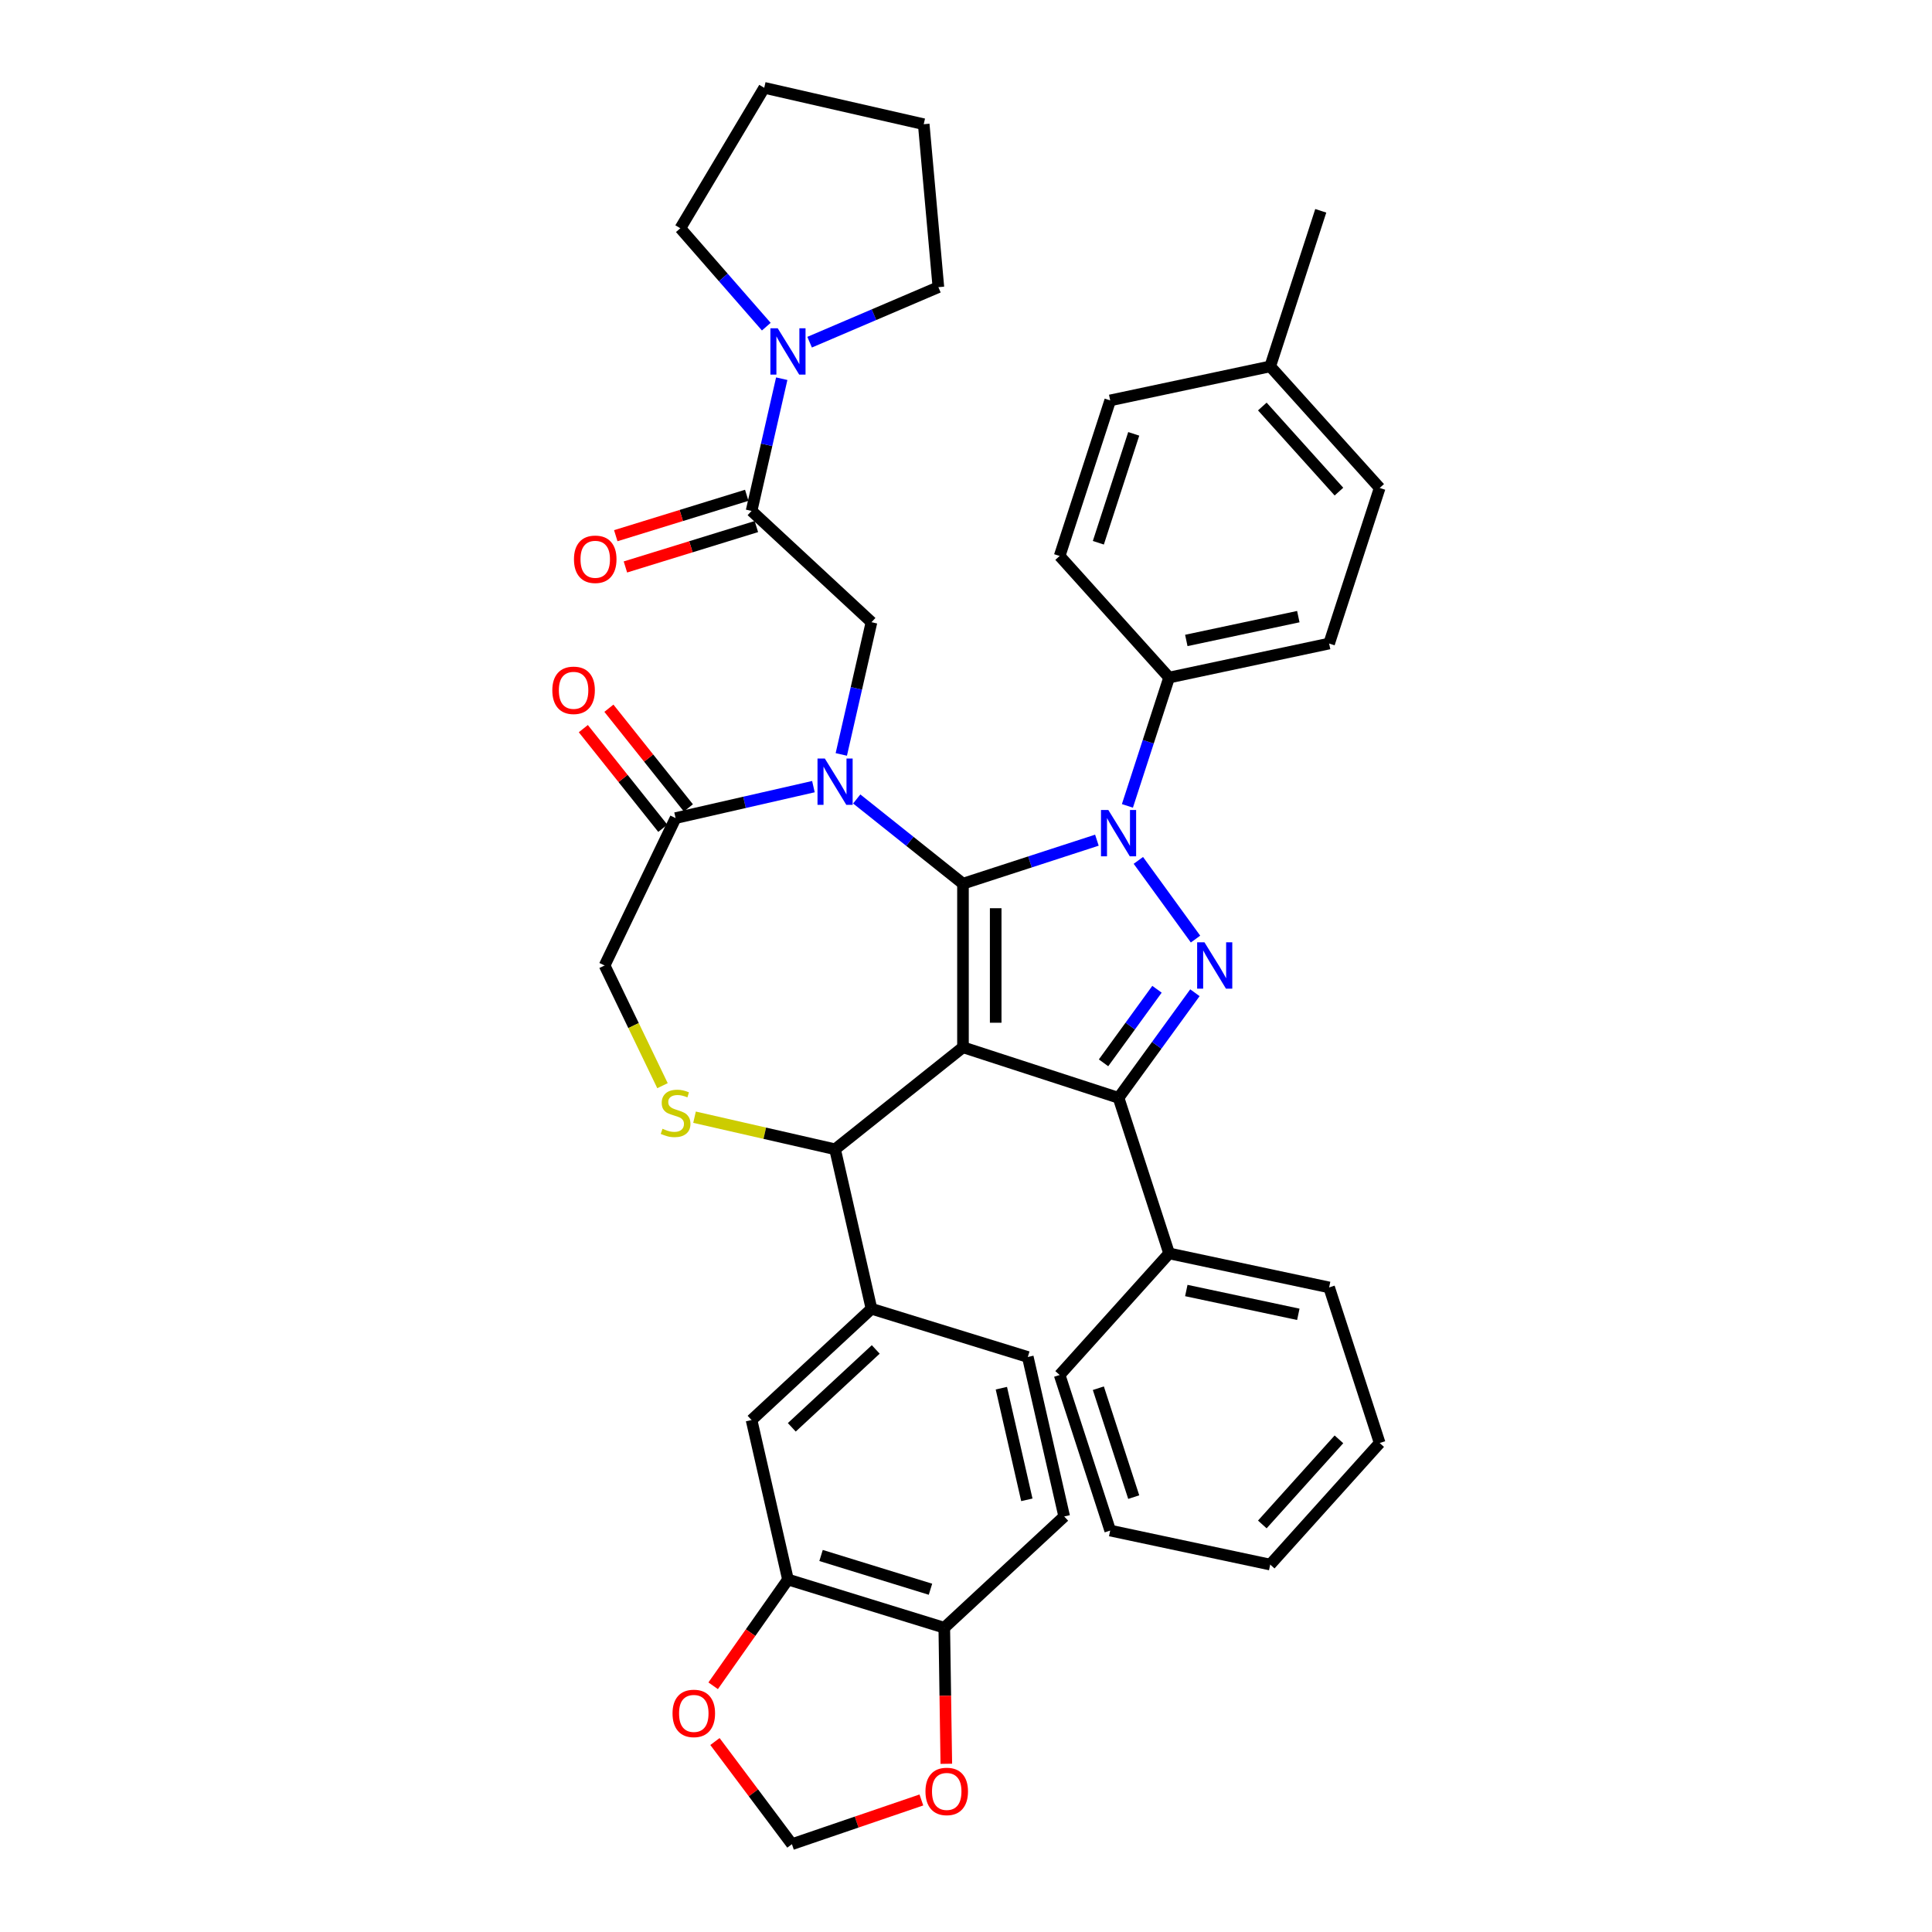 <?xml version='1.0' encoding='iso-8859-1'?>
<svg version='1.1' baseProfile='full'
              xmlns='http://www.w3.org/2000/svg'
                      xmlns:rdkit='http://www.rdkit.org/xml'
                      xmlns:xlink='http://www.w3.org/1999/xlink'
                  xml:space='preserve'
width='1000px' height='1000px' viewBox='0 0 1000 1000'>
<!-- END OF HEADER -->
<rect style='opacity:1.0;fill:#FFFFFF;stroke:none' width='1000' height='1000' x='0' y='0'> </rect>
<path class='bond-0' d='M 389.005,264.459 L 396.816,230.236' style='fill:none;fill-rule:evenodd;stroke:#000000;stroke-width:6px;stroke-linecap:butt;stroke-linejoin:miter;stroke-opacity:1' />
<path class='bond-0' d='M 396.816,230.236 L 404.627,196.014' style='fill:none;fill-rule:evenodd;stroke:#0000FF;stroke-width:6px;stroke-linecap:butt;stroke-linejoin:miter;stroke-opacity:1' />
<path class='bond-1' d='M 386.509,256.367 L 352.615,266.822' style='fill:none;fill-rule:evenodd;stroke:#000000;stroke-width:6px;stroke-linecap:butt;stroke-linejoin:miter;stroke-opacity:1' />
<path class='bond-1' d='M 352.615,266.822 L 318.722,277.277' style='fill:none;fill-rule:evenodd;stroke:#FF0000;stroke-width:6px;stroke-linecap:butt;stroke-linejoin:miter;stroke-opacity:1' />
<path class='bond-1' d='M 391.501,272.55 L 357.607,283.005' style='fill:none;fill-rule:evenodd;stroke:#000000;stroke-width:6px;stroke-linecap:butt;stroke-linejoin:miter;stroke-opacity:1' />
<path class='bond-1' d='M 357.607,283.005 L 323.713,293.459' style='fill:none;fill-rule:evenodd;stroke:#FF0000;stroke-width:6px;stroke-linecap:butt;stroke-linejoin:miter;stroke-opacity:1' />
<path class='bond-2' d='M 389.005,264.459 L 451.075,322.051' style='fill:none;fill-rule:evenodd;stroke:#000000;stroke-width:6px;stroke-linecap:butt;stroke-linejoin:miter;stroke-opacity:1' />
<path class='bond-3' d='M 352.137,118.143 L 395.566,45.455' style='fill:none;fill-rule:evenodd;stroke:#000000;stroke-width:6px;stroke-linecap:butt;stroke-linejoin:miter;stroke-opacity:1' />
<path class='bond-4' d='M 352.137,118.143 L 374.386,143.609' style='fill:none;fill-rule:evenodd;stroke:#000000;stroke-width:6px;stroke-linecap:butt;stroke-linejoin:miter;stroke-opacity:1' />
<path class='bond-4' d='M 374.386,143.609 L 396.636,169.076' style='fill:none;fill-rule:evenodd;stroke:#0000FF;stroke-width:6px;stroke-linecap:butt;stroke-linejoin:miter;stroke-opacity:1' />
<path class='bond-5' d='M 419.057,177.116 L 452.382,162.873' style='fill:none;fill-rule:evenodd;stroke:#0000FF;stroke-width:6px;stroke-linecap:butt;stroke-linejoin:miter;stroke-opacity:1' />
<path class='bond-5' d='M 452.382,162.873 L 485.706,148.629' style='fill:none;fill-rule:evenodd;stroke:#000000;stroke-width:6px;stroke-linecap:butt;stroke-linejoin:miter;stroke-opacity:1' />
<path class='bond-6' d='M 485.706,148.629 L 478.116,64.296' style='fill:none;fill-rule:evenodd;stroke:#000000;stroke-width:6px;stroke-linecap:butt;stroke-linejoin:miter;stroke-opacity:1' />
<path class='bond-7' d='M 583.547,417.123 L 594.338,383.911' style='fill:none;fill-rule:evenodd;stroke:#0000FF;stroke-width:6px;stroke-linecap:butt;stroke-linejoin:miter;stroke-opacity:1' />
<path class='bond-7' d='M 594.338,383.911 L 605.129,350.7' style='fill:none;fill-rule:evenodd;stroke:#000000;stroke-width:6px;stroke-linecap:butt;stroke-linejoin:miter;stroke-opacity:1' />
<path class='bond-8' d='M 567.753,434.872 L 533.093,446.134' style='fill:none;fill-rule:evenodd;stroke:#0000FF;stroke-width:6px;stroke-linecap:butt;stroke-linejoin:miter;stroke-opacity:1' />
<path class='bond-8' d='M 533.093,446.134 L 498.434,457.395' style='fill:none;fill-rule:evenodd;stroke:#000000;stroke-width:6px;stroke-linecap:butt;stroke-linejoin:miter;stroke-opacity:1' />
<path class='bond-9' d='M 589.212,445.336 L 618.801,486.061' style='fill:none;fill-rule:evenodd;stroke:#0000FF;stroke-width:6px;stroke-linecap:butt;stroke-linejoin:miter;stroke-opacity:1' />
<path class='bond-10' d='M 578.963,568.234 L 605.129,648.764' style='fill:none;fill-rule:evenodd;stroke:#000000;stroke-width:6px;stroke-linecap:butt;stroke-linejoin:miter;stroke-opacity:1' />
<path class='bond-11' d='M 578.963,568.234 L 498.434,542.069' style='fill:none;fill-rule:evenodd;stroke:#000000;stroke-width:6px;stroke-linecap:butt;stroke-linejoin:miter;stroke-opacity:1' />
<path class='bond-12' d='M 578.963,568.234 L 598.724,541.036' style='fill:none;fill-rule:evenodd;stroke:#000000;stroke-width:6px;stroke-linecap:butt;stroke-linejoin:miter;stroke-opacity:1' />
<path class='bond-12' d='M 598.724,541.036 L 618.484,513.839' style='fill:none;fill-rule:evenodd;stroke:#0000FF;stroke-width:6px;stroke-linecap:butt;stroke-linejoin:miter;stroke-opacity:1' />
<path class='bond-12' d='M 571.191,550.121 L 585.023,531.082' style='fill:none;fill-rule:evenodd;stroke:#000000;stroke-width:6px;stroke-linecap:butt;stroke-linejoin:miter;stroke-opacity:1' />
<path class='bond-12' d='M 585.023,531.082 L 598.856,512.044' style='fill:none;fill-rule:evenodd;stroke:#0000FF;stroke-width:6px;stroke-linecap:butt;stroke-linejoin:miter;stroke-opacity:1' />
<path class='bond-13' d='M 498.434,542.069 L 498.434,457.395' style='fill:none;fill-rule:evenodd;stroke:#000000;stroke-width:6px;stroke-linecap:butt;stroke-linejoin:miter;stroke-opacity:1' />
<path class='bond-13' d='M 515.369,529.368 L 515.369,470.096' style='fill:none;fill-rule:evenodd;stroke:#000000;stroke-width:6px;stroke-linecap:butt;stroke-linejoin:miter;stroke-opacity:1' />
<path class='bond-14' d='M 498.434,542.069 L 432.233,594.862' style='fill:none;fill-rule:evenodd;stroke:#000000;stroke-width:6px;stroke-linecap:butt;stroke-linejoin:miter;stroke-opacity:1' />
<path class='bond-15' d='M 498.434,457.395 L 470.939,435.469' style='fill:none;fill-rule:evenodd;stroke:#000000;stroke-width:6px;stroke-linecap:butt;stroke-linejoin:miter;stroke-opacity:1' />
<path class='bond-15' d='M 470.939,435.469 L 443.444,413.542' style='fill:none;fill-rule:evenodd;stroke:#0000FF;stroke-width:6px;stroke-linecap:butt;stroke-linejoin:miter;stroke-opacity:1' />
<path class='bond-16' d='M 421.023,407.161 L 385.353,415.302' style='fill:none;fill-rule:evenodd;stroke:#0000FF;stroke-width:6px;stroke-linecap:butt;stroke-linejoin:miter;stroke-opacity:1' />
<path class='bond-16' d='M 385.353,415.302 L 349.683,423.444' style='fill:none;fill-rule:evenodd;stroke:#000000;stroke-width:6px;stroke-linecap:butt;stroke-linejoin:miter;stroke-opacity:1' />
<path class='bond-17' d='M 435.453,390.495 L 443.264,356.273' style='fill:none;fill-rule:evenodd;stroke:#0000FF;stroke-width:6px;stroke-linecap:butt;stroke-linejoin:miter;stroke-opacity:1' />
<path class='bond-17' d='M 443.264,356.273 L 451.075,322.051' style='fill:none;fill-rule:evenodd;stroke:#000000;stroke-width:6px;stroke-linecap:butt;stroke-linejoin:miter;stroke-opacity:1' />
<path class='bond-18' d='M 349.683,423.444 L 312.944,499.732' style='fill:none;fill-rule:evenodd;stroke:#000000;stroke-width:6px;stroke-linecap:butt;stroke-linejoin:miter;stroke-opacity:1' />
<path class='bond-19' d='M 356.303,418.164 L 335.734,392.371' style='fill:none;fill-rule:evenodd;stroke:#000000;stroke-width:6px;stroke-linecap:butt;stroke-linejoin:miter;stroke-opacity:1' />
<path class='bond-19' d='M 335.734,392.371 L 315.165,366.578' style='fill:none;fill-rule:evenodd;stroke:#FF0000;stroke-width:6px;stroke-linecap:butt;stroke-linejoin:miter;stroke-opacity:1' />
<path class='bond-19' d='M 343.063,428.723 L 322.494,402.93' style='fill:none;fill-rule:evenodd;stroke:#000000;stroke-width:6px;stroke-linecap:butt;stroke-linejoin:miter;stroke-opacity:1' />
<path class='bond-19' d='M 322.494,402.93 L 301.924,377.137' style='fill:none;fill-rule:evenodd;stroke:#FF0000;stroke-width:6px;stroke-linecap:butt;stroke-linejoin:miter;stroke-opacity:1' />
<path class='bond-20' d='M 312.944,499.732 L 327.925,530.84' style='fill:none;fill-rule:evenodd;stroke:#000000;stroke-width:6px;stroke-linecap:butt;stroke-linejoin:miter;stroke-opacity:1' />
<path class='bond-20' d='M 327.925,530.84 L 342.906,561.947' style='fill:none;fill-rule:evenodd;stroke:#CCCC00;stroke-width:6px;stroke-linecap:butt;stroke-linejoin:miter;stroke-opacity:1' />
<path class='bond-21' d='M 359.488,578.258 L 395.861,586.56' style='fill:none;fill-rule:evenodd;stroke:#CCCC00;stroke-width:6px;stroke-linecap:butt;stroke-linejoin:miter;stroke-opacity:1' />
<path class='bond-21' d='M 395.861,586.56 L 432.233,594.862' style='fill:none;fill-rule:evenodd;stroke:#000000;stroke-width:6px;stroke-linecap:butt;stroke-linejoin:miter;stroke-opacity:1' />
<path class='bond-22' d='M 432.233,594.862 L 451.075,677.413' style='fill:none;fill-rule:evenodd;stroke:#000000;stroke-width:6px;stroke-linecap:butt;stroke-linejoin:miter;stroke-opacity:1' />
<path class='bond-23' d='M 407.847,817.556 L 488.758,842.514' style='fill:none;fill-rule:evenodd;stroke:#000000;stroke-width:6px;stroke-linecap:butt;stroke-linejoin:miter;stroke-opacity:1' />
<path class='bond-23' d='M 424.975,805.117 L 481.613,822.588' style='fill:none;fill-rule:evenodd;stroke:#000000;stroke-width:6px;stroke-linecap:butt;stroke-linejoin:miter;stroke-opacity:1' />
<path class='bond-24' d='M 407.847,817.556 L 388.49,845.055' style='fill:none;fill-rule:evenodd;stroke:#000000;stroke-width:6px;stroke-linecap:butt;stroke-linejoin:miter;stroke-opacity:1' />
<path class='bond-24' d='M 388.49,845.055 L 369.132,872.553' style='fill:none;fill-rule:evenodd;stroke:#FF0000;stroke-width:6px;stroke-linecap:butt;stroke-linejoin:miter;stroke-opacity:1' />
<path class='bond-25' d='M 407.847,817.556 L 389.005,735.005' style='fill:none;fill-rule:evenodd;stroke:#000000;stroke-width:6px;stroke-linecap:butt;stroke-linejoin:miter;stroke-opacity:1' />
<path class='bond-26' d='M 488.758,842.514 L 489.285,877.725' style='fill:none;fill-rule:evenodd;stroke:#000000;stroke-width:6px;stroke-linecap:butt;stroke-linejoin:miter;stroke-opacity:1' />
<path class='bond-26' d='M 489.285,877.725 L 489.812,912.936' style='fill:none;fill-rule:evenodd;stroke:#FF0000;stroke-width:6px;stroke-linecap:butt;stroke-linejoin:miter;stroke-opacity:1' />
<path class='bond-27' d='M 488.758,842.514 L 550.829,784.921' style='fill:none;fill-rule:evenodd;stroke:#000000;stroke-width:6px;stroke-linecap:butt;stroke-linejoin:miter;stroke-opacity:1' />
<path class='bond-28' d='M 370.063,901.41 L 389.98,927.978' style='fill:none;fill-rule:evenodd;stroke:#FF0000;stroke-width:6px;stroke-linecap:butt;stroke-linejoin:miter;stroke-opacity:1' />
<path class='bond-28' d='M 389.98,927.978 L 409.896,954.545' style='fill:none;fill-rule:evenodd;stroke:#000000;stroke-width:6px;stroke-linecap:butt;stroke-linejoin:miter;stroke-opacity:1' />
<path class='bond-29' d='M 605.129,350.7 L 687.952,333.095' style='fill:none;fill-rule:evenodd;stroke:#000000;stroke-width:6px;stroke-linecap:butt;stroke-linejoin:miter;stroke-opacity:1' />
<path class='bond-29' d='M 614.032,331.495 L 672.008,319.171' style='fill:none;fill-rule:evenodd;stroke:#000000;stroke-width:6px;stroke-linecap:butt;stroke-linejoin:miter;stroke-opacity:1' />
<path class='bond-30' d='M 605.129,350.7 L 548.471,287.775' style='fill:none;fill-rule:evenodd;stroke:#000000;stroke-width:6px;stroke-linecap:butt;stroke-linejoin:miter;stroke-opacity:1' />
<path class='bond-31' d='M 657.46,189.641 L 714.118,252.566' style='fill:none;fill-rule:evenodd;stroke:#000000;stroke-width:6px;stroke-linecap:butt;stroke-linejoin:miter;stroke-opacity:1' />
<path class='bond-31' d='M 653.374,210.411 L 693.034,254.459' style='fill:none;fill-rule:evenodd;stroke:#000000;stroke-width:6px;stroke-linecap:butt;stroke-linejoin:miter;stroke-opacity:1' />
<path class='bond-32' d='M 657.46,189.641 L 683.626,109.112' style='fill:none;fill-rule:evenodd;stroke:#000000;stroke-width:6px;stroke-linecap:butt;stroke-linejoin:miter;stroke-opacity:1' />
<path class='bond-33' d='M 657.46,189.641 L 574.637,207.246' style='fill:none;fill-rule:evenodd;stroke:#000000;stroke-width:6px;stroke-linecap:butt;stroke-linejoin:miter;stroke-opacity:1' />
<path class='bond-34' d='M 605.129,648.764 L 687.952,666.368' style='fill:none;fill-rule:evenodd;stroke:#000000;stroke-width:6px;stroke-linecap:butt;stroke-linejoin:miter;stroke-opacity:1' />
<path class='bond-34' d='M 614.032,667.969 L 672.008,680.292' style='fill:none;fill-rule:evenodd;stroke:#000000;stroke-width:6px;stroke-linecap:butt;stroke-linejoin:miter;stroke-opacity:1' />
<path class='bond-35' d='M 605.129,648.764 L 548.471,711.689' style='fill:none;fill-rule:evenodd;stroke:#000000;stroke-width:6px;stroke-linecap:butt;stroke-linejoin:miter;stroke-opacity:1' />
<path class='bond-36' d='M 687.952,666.368 L 714.118,746.898' style='fill:none;fill-rule:evenodd;stroke:#000000;stroke-width:6px;stroke-linecap:butt;stroke-linejoin:miter;stroke-opacity:1' />
<path class='bond-37' d='M 548.471,711.689 L 574.637,792.218' style='fill:none;fill-rule:evenodd;stroke:#000000;stroke-width:6px;stroke-linecap:butt;stroke-linejoin:miter;stroke-opacity:1' />
<path class='bond-37' d='M 568.502,718.535 L 586.818,774.905' style='fill:none;fill-rule:evenodd;stroke:#000000;stroke-width:6px;stroke-linecap:butt;stroke-linejoin:miter;stroke-opacity:1' />
<path class='bond-38' d='M 714.118,746.898 L 657.46,809.823' style='fill:none;fill-rule:evenodd;stroke:#000000;stroke-width:6px;stroke-linecap:butt;stroke-linejoin:miter;stroke-opacity:1' />
<path class='bond-38' d='M 693.034,745.005 L 653.374,789.052' style='fill:none;fill-rule:evenodd;stroke:#000000;stroke-width:6px;stroke-linecap:butt;stroke-linejoin:miter;stroke-opacity:1' />
<path class='bond-39' d='M 574.637,792.218 L 657.46,809.823' style='fill:none;fill-rule:evenodd;stroke:#000000;stroke-width:6px;stroke-linecap:butt;stroke-linejoin:miter;stroke-opacity:1' />
<path class='bond-40' d='M 687.952,333.095 L 714.118,252.566' style='fill:none;fill-rule:evenodd;stroke:#000000;stroke-width:6px;stroke-linecap:butt;stroke-linejoin:miter;stroke-opacity:1' />
<path class='bond-41' d='M 548.471,287.775 L 574.637,207.246' style='fill:none;fill-rule:evenodd;stroke:#000000;stroke-width:6px;stroke-linecap:butt;stroke-linejoin:miter;stroke-opacity:1' />
<path class='bond-41' d='M 568.502,280.929 L 586.818,224.558' style='fill:none;fill-rule:evenodd;stroke:#000000;stroke-width:6px;stroke-linecap:butt;stroke-linejoin:miter;stroke-opacity:1' />
<path class='bond-42' d='M 476.901,931.661 L 443.398,943.103' style='fill:none;fill-rule:evenodd;stroke:#FF0000;stroke-width:6px;stroke-linecap:butt;stroke-linejoin:miter;stroke-opacity:1' />
<path class='bond-42' d='M 443.398,943.103 L 409.896,954.545' style='fill:none;fill-rule:evenodd;stroke:#000000;stroke-width:6px;stroke-linecap:butt;stroke-linejoin:miter;stroke-opacity:1' />
<path class='bond-43' d='M 389.005,735.005 L 451.075,677.413' style='fill:none;fill-rule:evenodd;stroke:#000000;stroke-width:6px;stroke-linecap:butt;stroke-linejoin:miter;stroke-opacity:1' />
<path class='bond-43' d='M 409.834,738.78 L 453.283,698.466' style='fill:none;fill-rule:evenodd;stroke:#000000;stroke-width:6px;stroke-linecap:butt;stroke-linejoin:miter;stroke-opacity:1' />
<path class='bond-44' d='M 550.829,784.921 L 531.987,702.371' style='fill:none;fill-rule:evenodd;stroke:#000000;stroke-width:6px;stroke-linecap:butt;stroke-linejoin:miter;stroke-opacity:1' />
<path class='bond-44' d='M 531.492,776.307 L 518.303,718.521' style='fill:none;fill-rule:evenodd;stroke:#000000;stroke-width:6px;stroke-linecap:butt;stroke-linejoin:miter;stroke-opacity:1' />
<path class='bond-45' d='M 451.075,677.413 L 531.987,702.371' style='fill:none;fill-rule:evenodd;stroke:#000000;stroke-width:6px;stroke-linecap:butt;stroke-linejoin:miter;stroke-opacity:1' />
<path class='bond-46' d='M 395.566,45.455 L 478.116,64.296' style='fill:none;fill-rule:evenodd;stroke:#000000;stroke-width:6px;stroke-linecap:butt;stroke-linejoin:miter;stroke-opacity:1' />
<path  class='atom-2' d='M 402.546 169.918
L 410.404 182.619
Q 411.183 183.872, 412.436 186.142
Q 413.689 188.411, 413.757 188.546
L 413.757 169.918
L 416.941 169.918
L 416.941 193.898
L 413.655 193.898
L 405.222 180.011
Q 404.24 178.385, 403.19 176.523
Q 402.174 174.66, 401.869 174.084
L 401.869 193.898
L 398.753 193.898
L 398.753 169.918
L 402.546 169.918
' fill='#0000FF'/>
<path  class='atom-3' d='M 297.086 289.484
Q 297.086 283.726, 299.931 280.509
Q 302.776 277.291, 308.093 277.291
Q 313.411 277.291, 316.256 280.509
Q 319.101 283.726, 319.101 289.484
Q 319.101 295.31, 316.222 298.629
Q 313.343 301.914, 308.093 301.914
Q 302.81 301.914, 299.931 298.629
Q 297.086 295.344, 297.086 289.484
M 308.093 299.205
Q 311.751 299.205, 313.715 296.766
Q 315.714 294.294, 315.714 289.484
Q 315.714 284.776, 313.715 282.406
Q 311.751 280.001, 308.093 280.001
Q 304.435 280.001, 302.437 282.372
Q 300.473 284.743, 300.473 289.484
Q 300.473 294.328, 302.437 296.766
Q 304.435 299.205, 308.093 299.205
' fill='#FF0000'/>
<path  class='atom-5' d='M 573.663 419.24
L 581.521 431.941
Q 582.3 433.194, 583.553 435.463
Q 584.806 437.732, 584.874 437.868
L 584.874 419.24
L 588.057 419.24
L 588.057 443.219
L 584.772 443.219
L 576.339 429.333
Q 575.356 427.707, 574.306 425.844
Q 573.29 423.981, 572.985 423.406
L 572.985 443.219
L 569.869 443.219
L 569.869 419.24
L 573.663 419.24
' fill='#0000FF'/>
<path  class='atom-7' d='M 623.433 487.742
L 631.29 500.443
Q 632.069 501.696, 633.323 503.966
Q 634.576 506.235, 634.644 506.37
L 634.644 487.742
L 637.827 487.742
L 637.827 511.722
L 634.542 511.722
L 626.108 497.835
Q 625.126 496.209, 624.076 494.347
Q 623.06 492.484, 622.755 491.908
L 622.755 511.722
L 619.639 511.722
L 619.639 487.742
L 623.433 487.742
' fill='#0000FF'/>
<path  class='atom-10' d='M 426.933 392.612
L 434.791 405.313
Q 435.57 406.566, 436.823 408.836
Q 438.076 411.105, 438.144 411.24
L 438.144 392.612
L 441.327 392.612
L 441.327 416.592
L 438.042 416.592
L 429.609 402.705
Q 428.626 401.08, 427.576 399.217
Q 426.56 397.354, 426.256 396.778
L 426.256 416.592
L 423.14 416.592
L 423.14 392.612
L 426.933 392.612
' fill='#0000FF'/>
<path  class='atom-13' d='M 342.909 584.25
Q 343.18 584.352, 344.298 584.826
Q 345.415 585.3, 346.635 585.605
Q 347.888 585.876, 349.107 585.876
Q 351.376 585.876, 352.697 584.792
Q 354.018 583.675, 354.018 581.744
Q 354.018 580.423, 353.341 579.61
Q 352.697 578.798, 351.681 578.357
Q 350.665 577.917, 348.972 577.409
Q 346.838 576.765, 345.551 576.156
Q 344.298 575.546, 343.383 574.259
Q 342.502 572.972, 342.502 570.804
Q 342.502 567.79, 344.535 565.927
Q 346.601 564.064, 350.665 564.064
Q 353.442 564.064, 356.592 565.385
L 355.813 567.993
Q 352.934 566.808, 350.767 566.808
Q 348.43 566.808, 347.143 567.79
Q 345.856 568.738, 345.889 570.398
Q 345.889 571.685, 346.533 572.464
Q 347.21 573.243, 348.159 573.683
Q 349.141 574.124, 350.767 574.632
Q 352.934 575.309, 354.221 575.986
Q 355.508 576.664, 356.423 578.052
Q 357.371 579.407, 357.371 581.744
Q 357.371 585.063, 355.136 586.858
Q 352.934 588.62, 349.242 588.62
Q 347.109 588.62, 345.483 588.145
Q 343.891 587.705, 341.994 586.926
L 342.909 584.25
' fill='#CCCC00'/>
<path  class='atom-15' d='M 285.882 357.311
Q 285.882 351.553, 288.727 348.335
Q 291.572 345.118, 296.89 345.118
Q 302.207 345.118, 305.052 348.335
Q 307.897 351.553, 307.897 357.311
Q 307.897 363.136, 305.018 366.456
Q 302.139 369.741, 296.89 369.741
Q 291.606 369.741, 288.727 366.456
Q 285.882 363.17, 285.882 357.311
M 296.89 367.031
Q 300.548 367.031, 302.512 364.593
Q 304.51 362.12, 304.51 357.311
Q 304.51 352.603, 302.512 350.232
Q 300.548 347.827, 296.89 347.827
Q 293.232 347.827, 291.233 350.198
Q 289.269 352.569, 289.269 357.311
Q 289.269 362.154, 291.233 364.593
Q 293.232 367.031, 296.89 367.031
' fill='#FF0000'/>
<path  class='atom-19' d='M 348.099 886.863
Q 348.099 881.105, 350.945 877.888
Q 353.79 874.67, 359.107 874.67
Q 364.425 874.67, 367.27 877.888
Q 370.115 881.105, 370.115 886.863
Q 370.115 892.689, 367.236 896.008
Q 364.357 899.293, 359.107 899.293
Q 353.823 899.293, 350.945 896.008
Q 348.099 892.722, 348.099 886.863
M 359.107 896.584
Q 362.765 896.584, 364.729 894.145
Q 366.728 891.672, 366.728 886.863
Q 366.728 882.155, 364.729 879.784
Q 362.765 877.38, 359.107 877.38
Q 355.449 877.38, 353.451 879.75
Q 351.486 882.121, 351.486 886.863
Q 351.486 891.706, 353.451 894.145
Q 355.449 896.584, 359.107 896.584
' fill='#FF0000'/>
<path  class='atom-33' d='M 479.018 927.246
Q 479.018 921.488, 481.863 918.27
Q 484.708 915.053, 490.025 915.053
Q 495.343 915.053, 498.188 918.27
Q 501.033 921.488, 501.033 927.246
Q 501.033 933.071, 498.154 936.391
Q 495.275 939.676, 490.025 939.676
Q 484.741 939.676, 481.863 936.391
Q 479.018 933.105, 479.018 927.246
M 490.025 936.966
Q 493.683 936.966, 495.647 934.528
Q 497.646 932.055, 497.646 927.246
Q 497.646 922.538, 495.647 920.167
Q 493.683 917.762, 490.025 917.762
Q 486.367 917.762, 484.369 920.133
Q 482.405 922.504, 482.405 927.246
Q 482.405 932.089, 484.369 934.528
Q 486.367 936.966, 490.025 936.966
' fill='#FF0000'/>
</svg>
